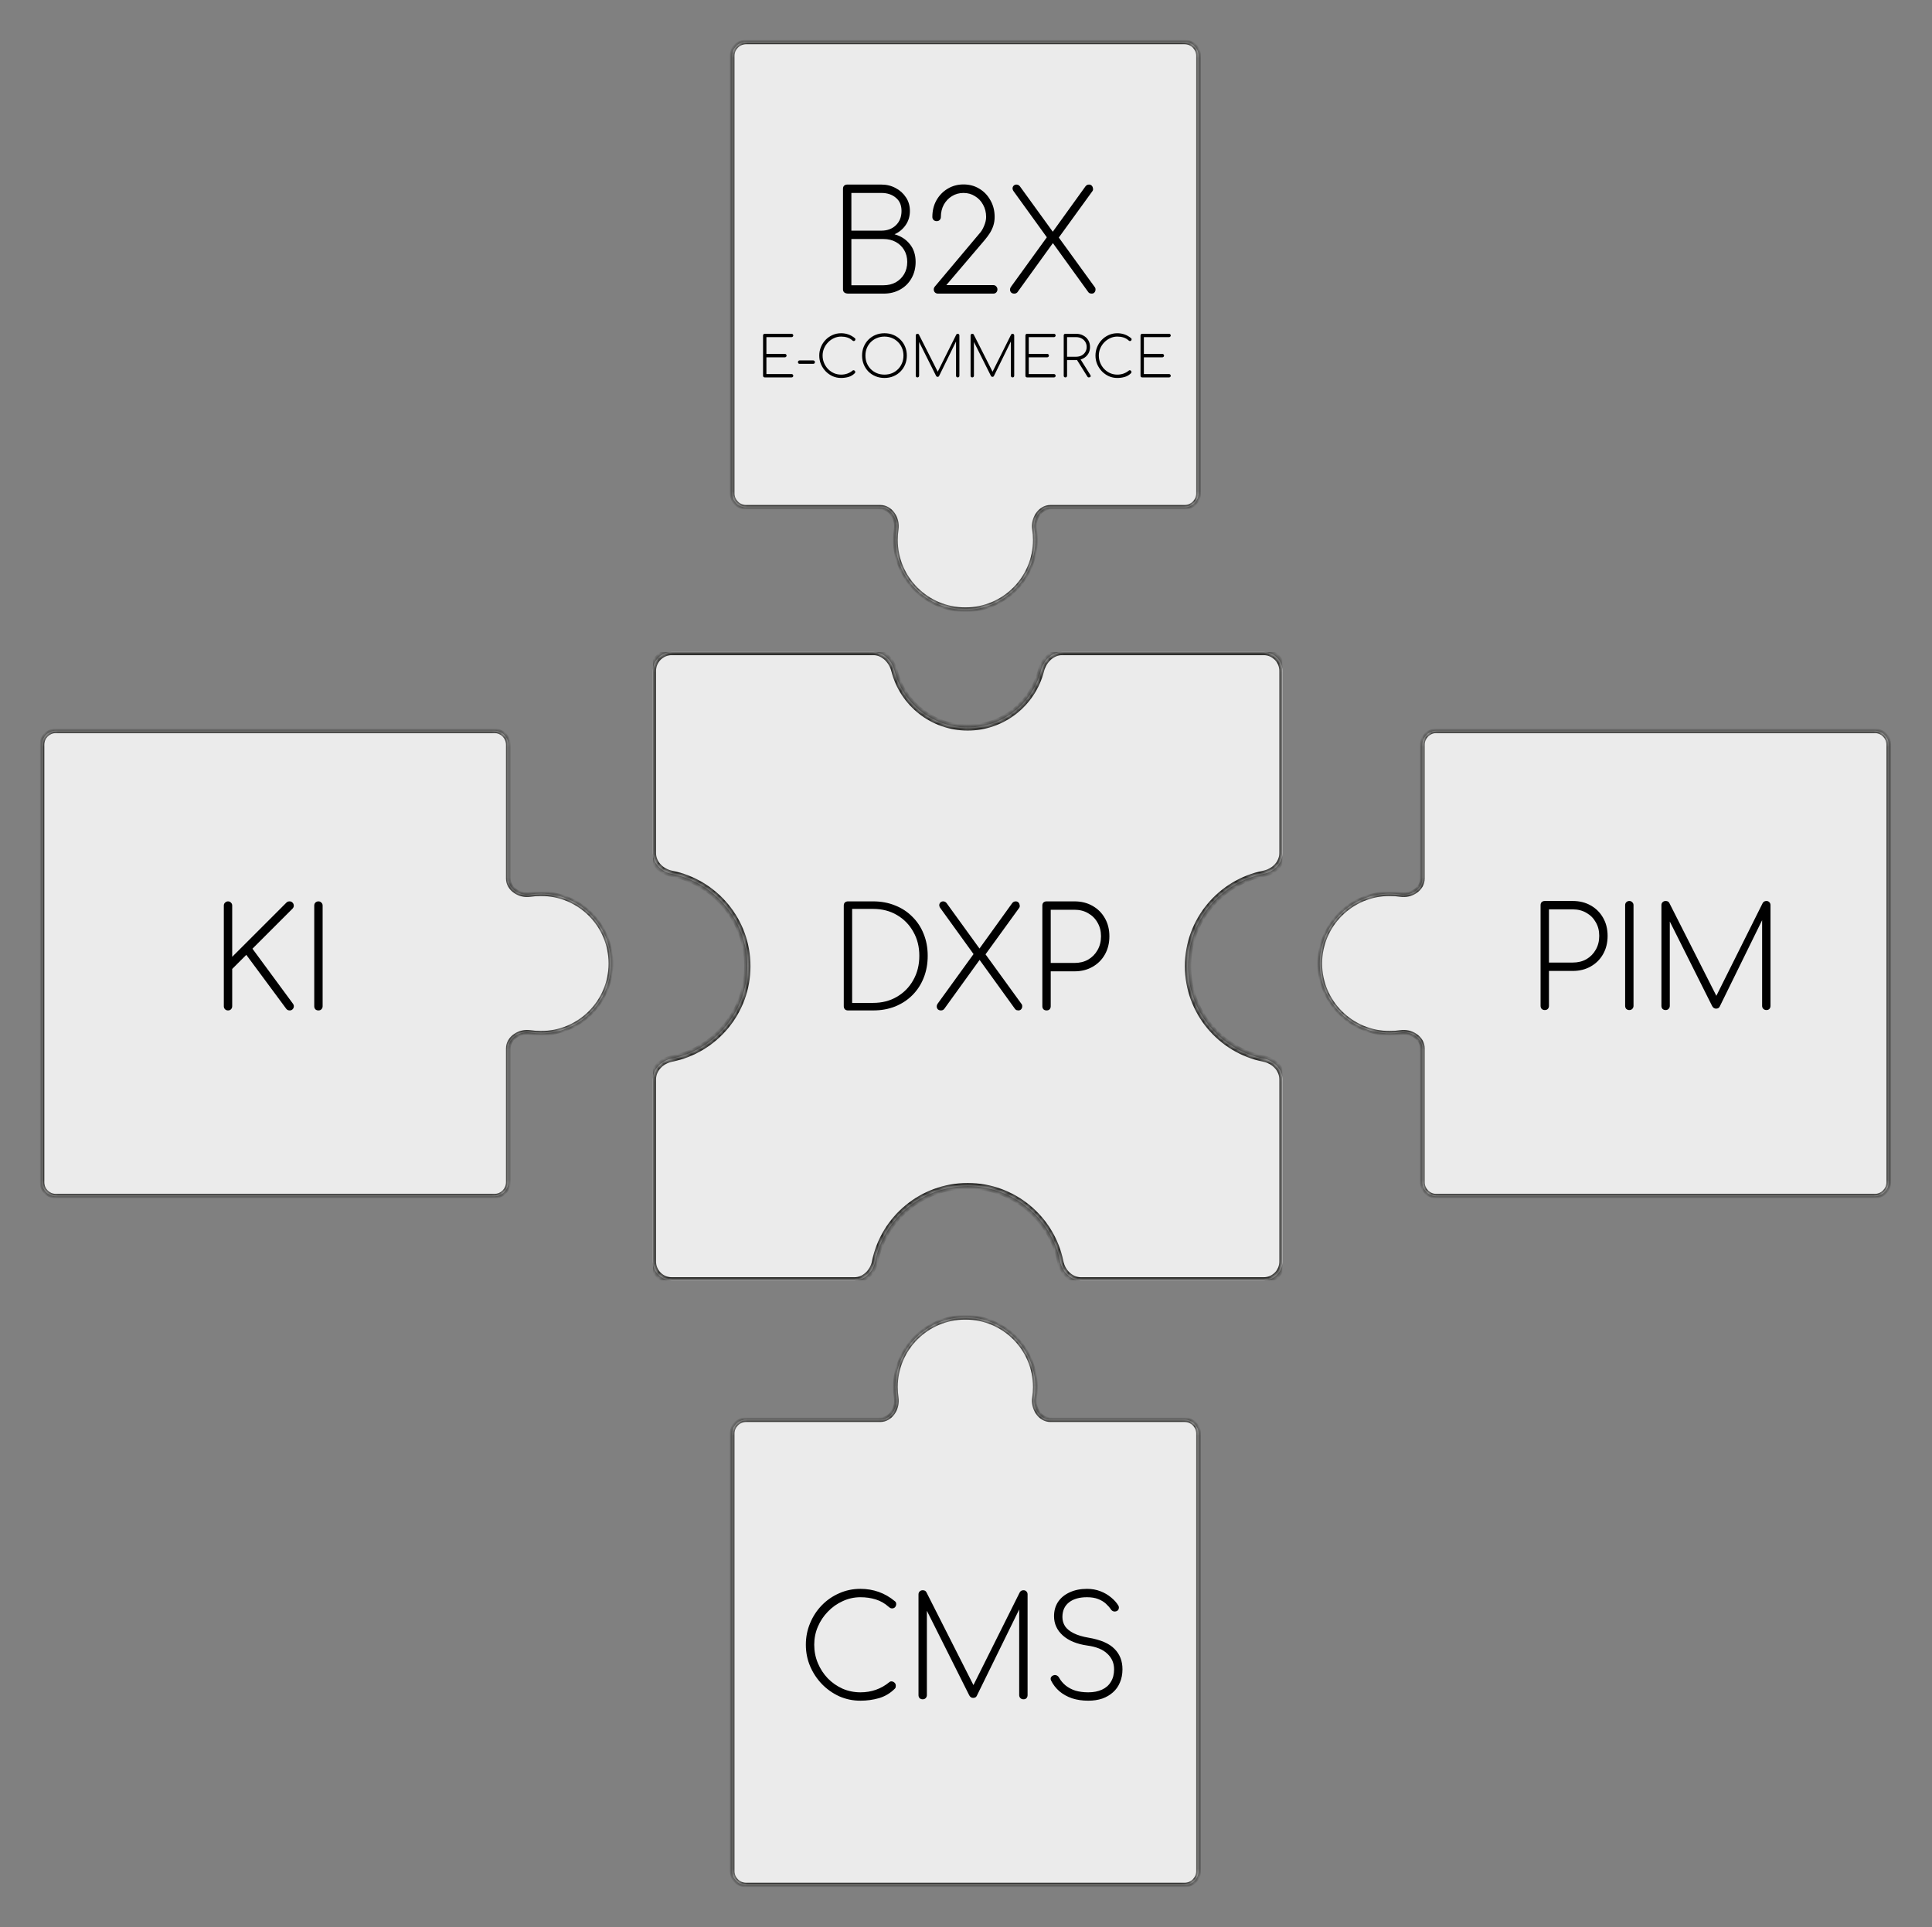 <svg width="415" height="414" viewBox="0 0 415 414" fill="none" xmlns="http://www.w3.org/2000/svg">
<rect x="0" y="0" width="415" height="414" fill="#808080" stroke="none"/>
<mask id="path-2-inside-1_2202_1155" fill="white">
<path fill-rule="evenodd" clip-rule="evenodd" d="M300.831 221.824C303.064 221.48 305.533 222.986 305.533 225.245V254C305.533 255.657 306.876 257 308.533 257H402.708C404.365 257 405.708 255.657 405.708 254V160C405.708 158.343 404.365 157 402.708 157H308.533C306.876 157 305.533 158.343 305.533 160V188.755C305.533 191.014 303.064 192.52 300.831 192.176C300.078 192.06 299.307 192 298.521 192C290.222 192 283.495 198.716 283.495 207C283.495 215.284 290.222 222 298.521 222C299.307 222 300.078 221.94 300.831 221.824Z"/>
</mask>
<path fill-rule="evenodd" clip-rule="evenodd" d="M300.831 221.824C303.064 221.48 305.533 222.986 305.533 225.245V254C305.533 255.657 306.876 257 308.533 257H402.708C404.365 257 405.708 255.657 405.708 254V160C405.708 158.343 404.365 157 402.708 157H308.533C306.876 157 305.533 158.343 305.533 160V188.755C305.533 191.014 303.064 192.52 300.831 192.176C300.078 192.06 299.307 192 298.521 192C290.222 192 283.495 198.716 283.495 207C283.495 215.284 290.222 222 298.521 222C299.307 222 300.078 221.94 300.831 221.824Z" fill="#EBEBEB"/>
<path d="M283.495 207L283.995 207V207L283.495 207ZM300.831 221.824L300.755 221.33L300.831 221.824ZM306.033 254V225.245H305.033V254H306.033ZM402.708 256.5H308.533V257.5H402.708V256.5ZM405.208 160V254H406.208V160H405.208ZM308.533 157.5H402.708V156.5H308.533V157.5ZM306.033 188.755V160H305.033V188.755H306.033ZM298.521 192.5C299.281 192.5 300.027 192.558 300.755 192.67L300.907 191.682C300.129 191.562 299.332 191.5 298.521 191.5V192.5ZM283.995 207C283.995 198.993 290.498 192.5 298.521 192.5V191.5C289.947 191.5 282.995 198.439 282.995 207L283.995 207ZM298.521 221.5C290.498 221.5 283.995 215.007 283.995 207H282.995C282.995 215.561 289.947 222.5 298.521 222.5V221.5ZM300.755 221.33C300.027 221.442 299.281 221.5 298.521 221.5V222.5C299.332 222.5 300.129 222.438 300.907 222.318L300.755 221.33ZM305.033 188.755C305.033 189.686 304.527 190.486 303.736 191.03C302.941 191.576 301.894 191.834 300.907 191.682L300.755 192.67C302.002 192.862 303.305 192.539 304.303 191.854C305.305 191.165 306.033 190.083 306.033 188.755H305.033ZM308.533 156.5C306.6 156.5 305.033 158.067 305.033 160H306.033C306.033 158.619 307.153 157.5 308.533 157.5V156.5ZM406.208 160C406.208 158.067 404.641 156.5 402.708 156.5V157.5C404.089 157.5 405.208 158.619 405.208 160H406.208ZM402.708 257.5C404.641 257.5 406.208 255.933 406.208 254H405.208C405.208 255.381 404.089 256.5 402.708 256.5V257.5ZM306.033 225.245C306.033 223.917 305.305 222.835 304.303 222.146C303.305 221.461 302.002 221.138 300.755 221.33L300.907 222.318C301.894 222.166 302.941 222.424 303.736 222.97C304.527 223.514 305.033 224.314 305.033 225.245H306.033ZM305.033 254C305.033 255.933 306.6 257.5 308.533 257.5V256.5C307.153 256.5 306.033 255.381 306.033 254H305.033Z" fill="#1D1D1B" mask="url(#path-2-inside-1_2202_1155)"/>
<path d="M331.821 217C331.561 217 331.341 216.92 331.161 216.76C331.001 216.58 330.921 216.36 330.921 216.1V194.47C330.921 194.19 331.001 193.97 331.161 193.81C331.341 193.65 331.561 193.57 331.821 193.57H337.821C339.281 193.57 340.571 193.89 341.691 194.53C342.831 195.17 343.721 196.06 344.361 197.2C345.001 198.32 345.321 199.61 345.321 201.07C345.321 202.53 345.001 203.83 344.361 204.97C343.721 206.11 342.831 207 341.691 207.64C340.571 208.28 339.281 208.6 337.821 208.6H332.721V216.1C332.721 216.36 332.641 216.58 332.481 216.76C332.321 216.92 332.101 217 331.821 217ZM332.721 206.8H337.821C338.941 206.8 339.921 206.56 340.761 206.08C341.621 205.58 342.291 204.9 342.771 204.04C343.271 203.18 343.521 202.19 343.521 201.07C343.521 199.95 343.271 198.97 342.771 198.13C342.291 197.27 341.621 196.6 340.761 196.12C339.921 195.62 338.941 195.37 337.821 195.37H332.721V206.8ZM349.985 217C349.725 217 349.505 216.92 349.325 216.76C349.165 216.58 349.085 216.36 349.085 216.1V194.47C349.085 194.21 349.165 194 349.325 193.84C349.505 193.66 349.725 193.57 349.985 193.57C350.245 193.57 350.455 193.66 350.615 193.84C350.795 194 350.885 194.21 350.885 194.47V216.1C350.885 216.36 350.795 216.58 350.615 216.76C350.455 216.92 350.245 217 349.985 217ZM357.778 217C357.518 217 357.298 216.92 357.118 216.76C356.958 216.58 356.878 216.36 356.878 216.1V194.47C356.878 194.21 356.958 194 357.118 193.84C357.298 193.66 357.518 193.57 357.778 193.57C358.178 193.57 358.448 193.72 358.588 194.02L369.208 214.99H368.158L378.628 194.02C378.808 193.72 379.078 193.57 379.438 193.57C379.698 193.57 379.908 193.66 380.068 193.84C380.228 194 380.308 194.21 380.308 194.47V216.1C380.308 216.36 380.228 216.58 380.068 216.76C379.908 216.92 379.698 217 379.438 217C379.178 217 378.958 216.92 378.778 216.76C378.598 216.58 378.508 216.36 378.508 216.1V196.63L378.958 196.78L369.388 216.28C369.248 216.56 368.988 216.7 368.608 216.7C368.248 216.7 367.968 216.51 367.768 216.13L358.078 196.78L358.678 196.63V216.1C358.678 216.36 358.588 216.58 358.408 216.76C358.248 216.92 358.038 217 357.778 217Z" fill="black"/>
<mask id="path-6-inside-2_2202_1155" fill="white">
<path fill-rule="evenodd" clip-rule="evenodd" d="M189.086 305C191.346 305 192.853 302.526 192.51 300.291C192.395 299.544 192.336 298.779 192.336 298C192.336 289.716 199.063 283 207.362 283C215.661 283 222.388 289.716 222.388 298C222.388 298.779 222.329 299.544 222.214 300.291C221.871 302.526 223.377 305 225.638 305H254.449C256.106 305 257.449 306.343 257.449 308V402C257.449 403.657 256.106 405 254.449 405H160.274C158.618 405 157.274 403.657 157.274 402V308C157.274 306.343 158.618 305 160.274 305H189.086Z"/>
</mask>
<path fill-rule="evenodd" clip-rule="evenodd" d="M189.086 305C191.346 305 192.853 302.526 192.51 300.291C192.395 299.544 192.336 298.779 192.336 298C192.336 289.716 199.063 283 207.362 283C215.661 283 222.388 289.716 222.388 298C222.388 298.779 222.329 299.544 222.214 300.291C221.871 302.526 223.377 305 225.638 305H254.449C256.106 305 257.449 306.343 257.449 308V402C257.449 403.657 256.106 405 254.449 405H160.274C158.618 405 157.274 403.657 157.274 402V308C157.274 306.343 158.618 305 160.274 305H189.086Z" fill="#EBEBEB"/>
<path d="M222.214 300.291L221.72 300.215L222.214 300.291ZM193.004 300.215C192.893 299.493 192.836 298.754 192.836 298H191.836C191.836 298.805 191.897 299.595 192.016 300.367L193.004 300.215ZM192.836 298C192.836 289.993 199.338 283.5 207.362 283.5V282.5C198.788 282.5 191.836 289.439 191.836 298H192.836ZM207.362 283.5C215.385 283.5 221.888 289.993 221.888 298H222.888C222.888 289.439 215.936 282.5 207.362 282.5V283.5ZM221.888 298C221.888 298.754 221.831 299.493 221.72 300.215L222.708 300.367C222.827 299.595 222.888 298.805 222.888 298H221.888ZM225.638 305.5H254.449V304.5H225.638V305.5ZM256.949 308V402H257.949V308H256.949ZM254.449 404.5H160.274V405.5H254.449V404.5ZM157.774 402V308H156.774V402H157.774ZM160.274 305.5H189.086V304.5H160.274V305.5ZM157.774 308C157.774 306.619 158.894 305.5 160.274 305.5V304.5C158.341 304.5 156.774 306.067 156.774 308H157.774ZM160.274 404.5C158.894 404.5 157.774 403.381 157.774 402H156.774C156.774 403.933 158.341 405.5 160.274 405.5V404.5ZM256.949 402C256.949 403.381 255.83 404.5 254.449 404.5V405.5C256.382 405.5 257.949 403.933 257.949 402H256.949ZM221.72 300.215C221.528 301.463 221.851 302.768 222.537 303.767C223.226 304.77 224.309 305.5 225.638 305.5V304.5C224.706 304.5 223.906 303.993 223.362 303.201C222.815 302.404 222.556 301.355 222.708 300.367L221.72 300.215ZM254.449 305.5C255.83 305.5 256.949 306.619 256.949 308H257.949C257.949 306.067 256.382 304.5 254.449 304.5V305.5ZM192.016 300.367C192.167 301.355 191.909 302.404 191.362 303.201C190.818 303.993 190.017 304.5 189.086 304.5V305.5C190.414 305.5 191.498 304.77 192.186 303.767C192.872 302.768 193.196 301.463 193.004 300.215L192.016 300.367Z" fill="#1D1D1B" mask="url(#path-6-inside-2_2202_1155)"/>
<path d="M184.829 365.384C183.229 365.384 181.719 365.074 180.299 364.454C178.899 363.814 177.659 362.944 176.579 361.844C175.499 360.724 174.649 359.444 174.029 358.004C173.409 356.544 173.099 354.994 173.099 353.354C173.099 351.734 173.399 350.204 173.999 348.764C174.599 347.304 175.429 346.024 176.489 344.924C177.569 343.804 178.819 342.934 180.239 342.314C181.659 341.674 183.189 341.354 184.829 341.354C186.209 341.354 187.519 341.574 188.759 342.014C189.999 342.454 191.159 343.124 192.239 344.024C192.419 344.164 192.509 344.364 192.509 344.624C192.509 344.864 192.429 345.084 192.269 345.284C192.109 345.464 191.889 345.554 191.609 345.554C191.529 345.554 191.449 345.544 191.369 345.524C191.289 345.484 191.209 345.444 191.129 345.404C191.049 345.344 190.959 345.274 190.859 345.194C190.059 344.474 189.149 343.954 188.129 343.634C187.109 343.314 186.009 343.154 184.829 343.154C183.489 343.154 182.219 343.434 181.019 343.994C179.819 344.534 178.759 345.284 177.839 346.244C176.919 347.184 176.199 348.264 175.679 349.484C175.159 350.704 174.899 351.994 174.899 353.354C174.899 354.754 175.159 356.074 175.679 357.314C176.199 358.554 176.909 359.644 177.809 360.584C178.729 361.524 179.789 362.264 180.989 362.804C182.189 363.324 183.469 363.584 184.829 363.584C186.009 363.584 187.109 363.404 188.129 363.044C189.169 362.684 190.139 362.134 191.039 361.394C191.199 361.254 191.389 361.204 191.609 361.244C191.829 361.284 192.019 361.384 192.179 361.544C192.339 361.704 192.419 361.914 192.419 362.174C192.419 362.294 192.409 362.404 192.389 362.504C192.369 362.604 192.309 362.704 192.209 362.804C191.229 363.784 190.089 364.464 188.789 364.844C187.509 365.204 186.189 365.384 184.829 365.384ZM198.197 365.084C197.937 365.084 197.717 365.004 197.537 364.844C197.377 364.664 197.297 364.444 197.297 364.184V342.554C197.297 342.294 197.377 342.084 197.537 341.924C197.717 341.744 197.937 341.654 198.197 341.654C198.597 341.654 198.867 341.804 199.007 342.104L209.627 363.074H208.577L219.047 342.104C219.227 341.804 219.497 341.654 219.857 341.654C220.117 341.654 220.327 341.744 220.487 341.924C220.647 342.084 220.727 342.294 220.727 342.554V364.184C220.727 364.444 220.647 364.664 220.487 364.844C220.327 365.004 220.117 365.084 219.857 365.084C219.597 365.084 219.377 365.004 219.197 364.844C219.017 364.664 218.927 364.444 218.927 364.184V344.714L219.377 344.864L209.807 364.364C209.667 364.644 209.407 364.784 209.027 364.784C208.667 364.784 208.387 364.594 208.187 364.214L198.497 344.864L199.097 344.714V364.184C199.097 364.444 199.007 364.664 198.827 364.844C198.667 365.004 198.457 365.084 198.197 365.084ZM233.76 365.384C232.5 365.384 231.34 365.214 230.28 364.874C229.24 364.514 228.34 364.014 227.58 363.374C226.82 362.714 226.22 361.944 225.78 361.064C225.66 360.824 225.65 360.594 225.75 360.374C225.87 360.154 226.06 360.004 226.32 359.924C226.54 359.844 226.76 359.854 226.98 359.954C227.2 360.054 227.37 360.214 227.49 360.434C227.85 361.074 228.32 361.634 228.9 362.114C229.5 362.594 230.2 362.964 231 363.224C231.82 363.464 232.74 363.584 233.76 363.584C234.9 363.584 235.88 363.394 236.7 363.014C237.54 362.634 238.18 362.074 238.62 361.334C239.08 360.594 239.31 359.694 239.31 358.634C239.31 357.314 238.83 356.204 237.87 355.304C236.93 354.384 235.49 353.794 233.55 353.534C231.31 353.214 229.56 352.494 228.3 351.374C227.04 350.234 226.41 348.854 226.41 347.234C226.41 346.054 226.7 345.024 227.28 344.144C227.88 343.264 228.71 342.584 229.77 342.104C230.85 341.604 232.09 341.354 233.49 341.354C234.53 341.354 235.49 341.524 236.37 341.864C237.25 342.204 238.02 342.654 238.68 343.214C239.34 343.754 239.85 344.324 240.21 344.924C240.35 345.144 240.38 345.384 240.3 345.644C240.24 345.884 240.08 346.054 239.82 346.154C239.6 346.234 239.38 346.244 239.16 346.184C238.94 346.104 238.76 345.964 238.62 345.764C238.34 345.344 237.98 344.934 237.54 344.534C237.1 344.134 236.55 343.804 235.89 343.544C235.23 343.284 234.43 343.154 233.49 343.154C231.85 343.154 230.56 343.524 229.62 344.264C228.68 345.004 228.21 346.054 228.21 347.414C228.21 348.134 228.4 348.794 228.78 349.394C229.18 349.974 229.8 350.474 230.64 350.894C231.48 351.314 232.55 351.634 233.85 351.854C236.43 352.294 238.28 353.094 239.4 354.254C240.54 355.394 241.11 356.854 241.11 358.634C241.11 359.674 240.93 360.614 240.57 361.454C240.23 362.294 239.73 363.004 239.07 363.584C238.43 364.164 237.66 364.614 236.76 364.934C235.86 365.234 234.86 365.384 233.76 365.384Z" fill="black"/>
<mask id="path-10-inside-3_2202_1155" fill="white">
<path fill-rule="evenodd" clip-rule="evenodd" d="M160.274 9C158.618 9 157.274 10.343 157.274 12V106C157.274 107.657 158.618 109 160.274 109H189.086C191.346 109 192.853 111.474 192.51 113.709C192.395 114.456 192.336 115.221 192.336 116C192.336 124.284 199.063 131 207.362 131C215.661 131 222.388 124.284 222.388 116C222.388 115.221 222.329 114.456 222.214 113.709C221.871 111.474 223.377 109 225.638 109H254.449C256.106 109 257.449 107.657 257.449 106V12C257.449 10.343 256.106 9 254.449 9H160.274Z"/>
</mask>
<path fill-rule="evenodd" clip-rule="evenodd" d="M160.274 9C158.618 9 157.274 10.343 157.274 12V106C157.274 107.657 158.618 109 160.274 109H189.086C191.346 109 192.853 111.474 192.51 113.709C192.395 114.456 192.336 115.221 192.336 116C192.336 124.284 199.063 131 207.362 131C215.661 131 222.388 124.284 222.388 116C222.388 115.221 222.329 114.456 222.214 113.709C221.871 111.474 223.377 109 225.638 109H254.449C256.106 109 257.449 107.657 257.449 106V12C257.449 10.343 256.106 9 254.449 9H160.274Z" fill="#EBEBEB"/>
<path d="M222.214 113.709L221.72 113.785L222.214 113.709ZM157.774 106V12H156.774V106H157.774ZM189.086 108.5H160.274V109.5H189.086V108.5ZM192.836 116C192.836 115.246 192.893 114.507 193.004 113.785L192.016 113.633C191.897 114.405 191.836 115.195 191.836 116H192.836ZM207.362 130.5C199.338 130.5 192.836 124.007 192.836 116H191.836C191.836 124.561 198.788 131.5 207.362 131.5V130.5ZM221.888 116C221.888 124.007 215.385 130.5 207.362 130.5V131.5C215.936 131.5 222.888 124.561 222.888 116H221.888ZM221.72 113.785C221.831 114.507 221.888 115.246 221.888 116H222.888C222.888 115.195 222.827 114.405 222.708 113.633L221.72 113.785ZM254.449 108.5H225.638V109.5H254.449V108.5ZM256.949 12V106H257.949V12H256.949ZM160.274 9.5H254.449V8.5H160.274V9.5ZM257.949 12C257.949 10.067 256.382 8.5 254.449 8.5V9.5C255.83 9.5 256.949 10.619 256.949 12H257.949ZM254.449 109.5C256.382 109.5 257.949 107.933 257.949 106H256.949C256.949 107.381 255.83 108.5 254.449 108.5V109.5ZM189.086 109.5C190.017 109.5 190.818 110.007 191.362 110.799C191.909 111.596 192.167 112.645 192.016 113.633L193.004 113.785C193.196 112.537 192.872 111.232 192.186 110.233C191.498 109.23 190.415 108.5 189.086 108.5V109.5ZM222.708 113.633C222.556 112.645 222.815 111.596 223.362 110.799C223.906 110.007 224.706 109.5 225.638 109.5V108.5C224.309 108.5 223.226 109.23 222.537 110.233C221.851 111.232 221.528 112.537 221.72 113.785L222.708 113.633ZM157.774 12C157.774 10.619 158.894 9.5 160.274 9.5V8.5C158.341 8.5 156.774 10.067 156.774 12H157.774ZM156.774 106C156.774 107.933 158.341 109.5 160.274 109.5V108.5C158.894 108.5 157.774 107.381 157.774 106H156.774Z" fill="#1D1D1B" mask="url(#path-10-inside-3_2202_1155)"/>
<path d="M182.249 63.084C181.909 63.084 181.629 63.014 181.409 62.874C181.189 62.714 181.079 62.484 181.079 62.184V40.554C181.079 40.274 181.159 40.054 181.319 39.894C181.499 39.734 181.719 39.654 181.979 39.654H189.329C190.449 39.654 191.469 39.904 192.389 40.404C193.309 40.884 194.049 41.554 194.609 42.414C195.169 43.254 195.449 44.224 195.449 45.324C195.449 46.484 195.139 47.504 194.519 48.384C193.919 49.244 193.129 49.894 192.149 50.334C193.509 50.714 194.599 51.414 195.419 52.434C196.259 53.454 196.679 54.734 196.679 56.274C196.679 57.594 196.379 58.774 195.779 59.814C195.199 60.834 194.389 61.634 193.349 62.214C192.309 62.794 191.119 63.084 189.779 63.084H182.249ZM182.879 61.284H189.779C190.779 61.284 191.659 61.074 192.419 60.654C193.179 60.214 193.779 59.624 194.219 58.884C194.659 58.124 194.879 57.254 194.879 56.274C194.879 55.314 194.659 54.464 194.219 53.724C193.779 52.984 193.179 52.404 192.419 51.984C191.659 51.564 190.779 51.354 189.779 51.354H182.879V61.284ZM182.879 49.554H189.329C190.589 49.554 191.619 49.174 192.419 48.414C193.239 47.634 193.649 46.604 193.649 45.324C193.649 44.084 193.239 43.134 192.419 42.474C191.619 41.794 190.589 41.454 189.329 41.454H182.879V49.554ZM201.503 63.084C201.243 63.084 201.023 63.004 200.843 62.844C200.663 62.664 200.573 62.444 200.573 62.184C200.573 61.944 200.663 61.724 200.843 61.524L210.323 50.244C210.743 49.804 211.093 49.244 211.373 48.564C211.673 47.864 211.823 47.214 211.823 46.614C211.823 45.634 211.603 44.754 211.163 43.974C210.743 43.194 210.163 42.584 209.423 42.144C208.703 41.684 207.883 41.454 206.963 41.454C206.043 41.454 205.213 41.684 204.473 42.144C203.753 42.584 203.173 43.194 202.733 43.974C202.313 44.754 202.103 45.634 202.103 46.614C202.103 46.874 202.013 47.094 201.833 47.274C201.673 47.434 201.463 47.514 201.203 47.514C200.943 47.514 200.723 47.434 200.543 47.274C200.363 47.094 200.273 46.874 200.273 46.614C200.273 45.274 200.563 44.084 201.143 43.044C201.743 41.984 202.543 41.154 203.543 40.554C204.563 39.934 205.703 39.624 206.963 39.624C208.243 39.624 209.383 39.934 210.383 40.554C211.383 41.154 212.173 41.984 212.753 43.044C213.353 44.084 213.653 45.274 213.653 46.614C213.653 47.254 213.563 47.864 213.383 48.444C213.203 49.004 212.953 49.544 212.633 50.064C212.313 50.564 211.943 51.064 211.523 51.564L203.273 61.254H213.353C213.613 61.254 213.823 61.344 213.983 61.524C214.163 61.704 214.253 61.924 214.253 62.184C214.253 62.444 214.163 62.664 213.983 62.844C213.823 63.004 213.613 63.084 213.353 63.084H201.503ZM217.858 63.084C217.618 63.084 217.408 63.014 217.228 62.874C217.068 62.714 216.978 62.524 216.958 62.304C216.938 62.084 217.008 61.854 217.168 61.614L225.178 50.544L226.048 49.914L233.158 40.044C233.358 39.784 233.608 39.654 233.908 39.654C234.188 39.654 234.398 39.744 234.538 39.924C234.678 40.084 234.758 40.274 234.778 40.494C234.818 40.714 234.778 40.904 234.658 41.064L227.248 51.294L226.408 51.894L218.548 62.784C218.368 62.984 218.138 63.084 217.858 63.084ZM234.478 63.084C234.378 63.084 234.258 63.064 234.118 63.024C233.978 62.964 233.868 62.884 233.788 62.784L225.988 51.984L225.178 51.414L217.708 41.064C217.568 40.864 217.498 40.654 217.498 40.434C217.518 40.214 217.598 40.034 217.738 39.894C217.898 39.734 218.098 39.654 218.338 39.654C218.638 39.654 218.888 39.784 219.088 40.044L226.408 50.154L227.038 50.484L235.108 61.614C235.268 61.794 235.338 62.004 235.318 62.244C235.318 62.464 235.238 62.664 235.078 62.844C234.938 63.004 234.738 63.084 234.478 63.084ZM164.267 81.084C164.163 81.084 164.075 81.052 164.003 80.988C163.939 80.916 163.907 80.828 163.907 80.724V72.072C163.907 71.968 163.939 71.884 164.003 71.82C164.075 71.748 164.163 71.712 164.267 71.712H170.039C170.135 71.712 170.219 71.748 170.291 71.82C170.363 71.884 170.399 71.968 170.399 72.072C170.399 72.168 170.363 72.252 170.291 72.324C170.219 72.396 170.135 72.432 170.039 72.432H164.627V76.032H168.599C168.703 76.032 168.787 76.068 168.851 76.14C168.923 76.204 168.959 76.288 168.959 76.392C168.959 76.496 168.923 76.584 168.851 76.656C168.787 76.728 168.703 76.764 168.599 76.764H164.627V80.364H170.039C170.135 80.364 170.219 80.4 170.291 80.472C170.363 80.544 170.399 80.628 170.399 80.724C170.399 80.828 170.363 80.916 170.291 80.988C170.219 81.052 170.135 81.084 170.039 81.084H164.267ZM171.762 78.168C171.658 78.168 171.57 78.136 171.498 78.072C171.434 78 171.402 77.912 171.402 77.808C171.402 77.696 171.434 77.608 171.498 77.544C171.57 77.472 171.658 77.436 171.762 77.436H174.678C174.782 77.436 174.87 77.472 174.942 77.544C175.014 77.608 175.05 77.696 175.05 77.808C175.05 77.912 175.014 78 174.942 78.072C174.87 78.136 174.782 78.168 174.678 78.168H171.762ZM180.67 81.204C180.03 81.204 179.426 81.08 178.858 80.832C178.298 80.576 177.802 80.228 177.37 79.788C176.938 79.34 176.598 78.828 176.35 78.252C176.102 77.668 175.978 77.048 175.978 76.392C175.978 75.744 176.098 75.132 176.338 74.556C176.578 73.972 176.91 73.46 177.334 73.02C177.766 72.572 178.266 72.224 178.834 71.976C179.402 71.72 180.014 71.592 180.67 71.592C181.222 71.592 181.746 71.68 182.242 71.856C182.738 72.032 183.202 72.3 183.634 72.66C183.706 72.716 183.742 72.796 183.742 72.9C183.742 72.996 183.71 73.084 183.646 73.164C183.582 73.236 183.494 73.272 183.382 73.272C183.35 73.272 183.318 73.268 183.286 73.26C183.254 73.244 183.222 73.228 183.19 73.212C183.158 73.188 183.122 73.16 183.082 73.128C182.762 72.84 182.398 72.632 181.99 72.504C181.582 72.376 181.142 72.312 180.67 72.312C180.134 72.312 179.626 72.424 179.146 72.648C178.666 72.864 178.242 73.164 177.874 73.548C177.506 73.924 177.218 74.356 177.01 74.844C176.802 75.332 176.698 75.848 176.698 76.392C176.698 76.952 176.802 77.48 177.01 77.976C177.218 78.472 177.502 78.908 177.862 79.284C178.23 79.66 178.654 79.956 179.134 80.172C179.614 80.38 180.126 80.484 180.67 80.484C181.142 80.484 181.582 80.412 181.99 80.268C182.406 80.124 182.794 79.904 183.154 79.608C183.218 79.552 183.294 79.532 183.382 79.548C183.47 79.564 183.546 79.604 183.61 79.668C183.674 79.732 183.706 79.816 183.706 79.92C183.706 79.968 183.702 80.012 183.694 80.052C183.686 80.092 183.662 80.132 183.622 80.172C183.23 80.564 182.774 80.836 182.254 80.988C181.742 81.132 181.214 81.204 180.67 81.204ZM189.989 81.204C189.301 81.204 188.665 81.084 188.081 80.844C187.497 80.604 186.985 80.268 186.545 79.836C186.113 79.396 185.777 78.884 185.537 78.3C185.297 77.716 185.177 77.08 185.177 76.392C185.177 75.704 185.297 75.072 185.537 74.496C185.777 73.912 186.113 73.404 186.545 72.972C186.985 72.532 187.497 72.192 188.081 71.952C188.665 71.712 189.301 71.592 189.989 71.592C190.677 71.592 191.309 71.712 191.885 71.952C192.469 72.192 192.977 72.532 193.409 72.972C193.849 73.404 194.189 73.912 194.429 74.496C194.669 75.072 194.789 75.704 194.789 76.392C194.789 77.08 194.669 77.716 194.429 78.3C194.189 78.884 193.849 79.396 193.409 79.836C192.977 80.268 192.469 80.604 191.885 80.844C191.309 81.084 190.677 81.204 189.989 81.204ZM189.989 80.484C190.565 80.484 191.101 80.384 191.597 80.184C192.093 79.976 192.525 79.688 192.893 79.32C193.269 78.944 193.557 78.508 193.757 78.012C193.965 77.516 194.069 76.976 194.069 76.392C194.069 75.816 193.965 75.28 193.757 74.784C193.557 74.288 193.269 73.856 192.893 73.488C192.525 73.112 192.093 72.824 191.597 72.624C191.101 72.416 190.565 72.312 189.989 72.312C189.405 72.312 188.865 72.416 188.369 72.624C187.873 72.824 187.437 73.112 187.061 73.488C186.693 73.856 186.405 74.288 186.197 74.784C185.997 75.28 185.897 75.816 185.897 76.392C185.897 76.976 185.997 77.516 186.197 78.012C186.405 78.508 186.693 78.944 187.061 79.32C187.437 79.688 187.873 79.976 188.369 80.184C188.865 80.384 189.405 80.484 189.989 80.484ZM197.068 81.084C196.964 81.084 196.876 81.052 196.804 80.988C196.74 80.916 196.708 80.828 196.708 80.724V72.072C196.708 71.968 196.74 71.884 196.804 71.82C196.876 71.748 196.964 71.712 197.068 71.712C197.228 71.712 197.336 71.772 197.392 71.892L201.64 80.28H201.22L205.408 71.892C205.48 71.772 205.588 71.712 205.732 71.712C205.836 71.712 205.92 71.748 205.984 71.82C206.048 71.884 206.08 71.968 206.08 72.072V80.724C206.08 80.828 206.048 80.916 205.984 80.988C205.92 81.052 205.836 81.084 205.732 81.084C205.628 81.084 205.54 81.052 205.468 80.988C205.396 80.916 205.36 80.828 205.36 80.724V72.936L205.54 72.996L201.712 80.796C201.656 80.908 201.552 80.964 201.4 80.964C201.256 80.964 201.144 80.888 201.064 80.736L197.188 72.996L197.428 72.936V80.724C197.428 80.828 197.392 80.916 197.32 80.988C197.256 81.052 197.172 81.084 197.068 81.084ZM208.845 81.084C208.741 81.084 208.653 81.052 208.581 80.988C208.517 80.916 208.485 80.828 208.485 80.724V72.072C208.485 71.968 208.517 71.884 208.581 71.82C208.653 71.748 208.741 71.712 208.845 71.712C209.005 71.712 209.113 71.772 209.169 71.892L213.417 80.28H212.997L217.185 71.892C217.257 71.772 217.365 71.712 217.509 71.712C217.613 71.712 217.697 71.748 217.761 71.82C217.825 71.884 217.857 71.968 217.857 72.072V80.724C217.857 80.828 217.825 80.916 217.761 80.988C217.697 81.052 217.613 81.084 217.509 81.084C217.405 81.084 217.317 81.052 217.245 80.988C217.173 80.916 217.137 80.828 217.137 80.724V72.936L217.317 72.996L213.489 80.796C213.433 80.908 213.329 80.964 213.177 80.964C213.033 80.964 212.921 80.888 212.841 80.736L208.965 72.996L209.205 72.936V80.724C209.205 80.828 209.169 80.916 209.097 80.988C209.033 81.052 208.949 81.084 208.845 81.084ZM220.623 81.084C220.519 81.084 220.431 81.052 220.359 80.988C220.295 80.916 220.263 80.828 220.263 80.724V72.072C220.263 71.968 220.295 71.884 220.359 71.82C220.431 71.748 220.519 71.712 220.623 71.712H226.395C226.491 71.712 226.575 71.748 226.647 71.82C226.719 71.884 226.755 71.968 226.755 72.072C226.755 72.168 226.719 72.252 226.647 72.324C226.575 72.396 226.491 72.432 226.395 72.432H220.983V76.032H224.955C225.059 76.032 225.143 76.068 225.207 76.14C225.279 76.204 225.315 76.288 225.315 76.392C225.315 76.496 225.279 76.584 225.207 76.656C225.143 76.728 225.059 76.764 224.955 76.764H220.983V80.364H226.395C226.491 80.364 226.575 80.4 226.647 80.472C226.719 80.544 226.755 80.628 226.755 80.724C226.755 80.828 226.719 80.916 226.647 80.988C226.575 81.052 226.491 81.084 226.395 81.084H220.623ZM228.849 81.084C228.745 81.084 228.657 81.052 228.585 80.988C228.521 80.916 228.489 80.828 228.489 80.724V72.072C228.489 71.96 228.521 71.872 228.585 71.808C228.657 71.744 228.745 71.712 228.849 71.712H231.141C231.725 71.712 232.241 71.836 232.689 72.084C233.145 72.324 233.501 72.656 233.757 73.08C234.013 73.504 234.141 73.996 234.141 74.556C234.141 75.1 234.013 75.584 233.757 76.008C233.501 76.432 233.145 76.764 232.689 77.004C232.241 77.244 231.725 77.364 231.141 77.364H229.209V80.724C229.209 80.828 229.177 80.916 229.113 80.988C229.049 81.052 228.961 81.084 228.849 81.084ZM233.889 81.084C233.801 81.084 233.733 81.068 233.685 81.036C233.645 80.996 233.605 80.948 233.565 80.892L231.177 77.076L231.921 76.908L234.189 80.532C234.293 80.692 234.313 80.824 234.249 80.928C234.193 81.032 234.073 81.084 233.889 81.084ZM229.209 76.644H231.141C231.589 76.644 231.981 76.556 232.317 76.38C232.661 76.196 232.929 75.948 233.121 75.636C233.321 75.324 233.421 74.964 233.421 74.556C233.421 74.14 233.321 73.772 233.121 73.452C232.929 73.132 232.661 72.884 232.317 72.708C231.981 72.524 231.589 72.432 231.141 72.432H229.209V76.644ZM240.002 81.204C239.362 81.204 238.758 81.08 238.19 80.832C237.63 80.576 237.134 80.228 236.702 79.788C236.27 79.34 235.93 78.828 235.682 78.252C235.434 77.668 235.31 77.048 235.31 76.392C235.31 75.744 235.43 75.132 235.67 74.556C235.91 73.972 236.242 73.46 236.666 73.02C237.098 72.572 237.598 72.224 238.166 71.976C238.734 71.72 239.346 71.592 240.002 71.592C240.554 71.592 241.078 71.68 241.574 71.856C242.07 72.032 242.534 72.3 242.966 72.66C243.038 72.716 243.074 72.796 243.074 72.9C243.074 72.996 243.042 73.084 242.978 73.164C242.914 73.236 242.826 73.272 242.714 73.272C242.682 73.272 242.65 73.268 242.618 73.26C242.586 73.244 242.554 73.228 242.522 73.212C242.49 73.188 242.454 73.16 242.414 73.128C242.094 72.84 241.73 72.632 241.322 72.504C240.914 72.376 240.474 72.312 240.002 72.312C239.466 72.312 238.958 72.424 238.478 72.648C237.998 72.864 237.574 73.164 237.206 73.548C236.838 73.924 236.55 74.356 236.342 74.844C236.134 75.332 236.03 75.848 236.03 76.392C236.03 76.952 236.134 77.48 236.342 77.976C236.55 78.472 236.834 78.908 237.194 79.284C237.562 79.66 237.986 79.956 238.466 80.172C238.946 80.38 239.458 80.484 240.002 80.484C240.474 80.484 240.914 80.412 241.322 80.268C241.738 80.124 242.126 79.904 242.486 79.608C242.55 79.552 242.626 79.532 242.714 79.548C242.802 79.564 242.878 79.604 242.942 79.668C243.006 79.732 243.038 79.816 243.038 79.92C243.038 79.968 243.034 80.012 243.026 80.052C243.018 80.092 242.994 80.132 242.954 80.172C242.562 80.564 242.106 80.836 241.586 80.988C241.074 81.132 240.546 81.204 240.002 81.204ZM245.349 81.084C245.245 81.084 245.157 81.052 245.085 80.988C245.021 80.916 244.989 80.828 244.989 80.724V72.072C244.989 71.968 245.021 71.884 245.085 71.82C245.157 71.748 245.245 71.712 245.349 71.712H251.121C251.217 71.712 251.301 71.748 251.373 71.82C251.445 71.884 251.481 71.968 251.481 72.072C251.481 72.168 251.445 72.252 251.373 72.324C251.301 72.396 251.217 72.432 251.121 72.432H245.709V76.032H249.681C249.785 76.032 249.869 76.068 249.933 76.14C250.005 76.204 250.041 76.288 250.041 76.392C250.041 76.496 250.005 76.584 249.933 76.656C249.869 76.728 249.785 76.764 249.681 76.764H245.709V80.364H251.121C251.217 80.364 251.301 80.4 251.373 80.472C251.445 80.544 251.481 80.628 251.481 80.724C251.481 80.828 251.445 80.916 251.373 80.988C251.301 81.052 251.217 81.084 251.121 81.084H245.349Z" fill="black"/>
<mask id="path-14-inside-4_2202_1155" fill="white">
<path fill-rule="evenodd" clip-rule="evenodd" d="M12.016 157C10.359 157 9.016 158.343 9.016 160V254C9.016 255.657 10.359 257 12.016 257H106.191C107.847 257 109.191 255.657 109.191 254V225.245C109.191 222.986 111.66 221.48 113.893 221.824C114.646 221.94 115.417 222 116.203 222C124.502 222 131.229 215.284 131.229 207C131.229 198.716 124.502 192 116.203 192C115.417 192 114.646 192.06 113.893 192.176C111.66 192.52 109.191 191.014 109.191 188.755V160C109.191 158.343 107.847 157 106.191 157H12.016Z"/>
</mask>
<path fill-rule="evenodd" clip-rule="evenodd" d="M12.016 157C10.359 157 9.016 158.343 9.016 160V254C9.016 255.657 10.359 257 12.016 257H106.191C107.847 257 109.191 255.657 109.191 254V225.245C109.191 222.986 111.66 221.48 113.893 221.824C114.646 221.94 115.417 222 116.203 222C124.502 222 131.229 215.284 131.229 207C131.229 198.716 124.502 192 116.203 192C115.417 192 114.646 192.06 113.893 192.176C111.66 192.52 109.191 191.014 109.191 188.755V160C109.191 158.343 107.847 157 106.191 157H12.016Z" fill="#EBEBEB"/>
<path d="M113.893 221.824L113.969 221.33L113.893 221.824ZM9.516 254V160H8.516V254H9.516ZM106.191 256.5H12.016V257.5H106.191V256.5ZM108.691 225.245V254H109.691V225.245H108.691ZM116.203 221.5C115.443 221.5 114.697 221.442 113.969 221.33L113.817 222.318C114.595 222.438 115.392 222.5 116.203 222.5V221.5ZM130.729 207C130.729 215.007 124.226 221.5 116.203 221.5V222.5C124.777 222.5 131.729 215.561 131.729 207H130.729ZM116.203 192.5C124.226 192.5 130.729 198.993 130.729 207H131.729C131.729 198.439 124.777 191.5 116.203 191.5V192.5ZM113.969 192.67C114.697 192.558 115.443 192.5 116.203 192.5V191.5C115.392 191.5 114.595 191.562 113.817 191.682L113.969 192.67ZM108.691 160V188.755H109.691V160H108.691ZM12.016 157.5H106.191V156.5H12.016V157.5ZM109.691 160C109.691 158.067 108.124 156.5 106.191 156.5V157.5C107.571 157.5 108.691 158.619 108.691 160H109.691ZM109.691 225.245C109.691 224.314 110.197 223.514 110.988 222.97C111.783 222.424 112.83 222.166 113.817 222.318L113.969 221.33C112.722 221.138 111.419 221.461 110.421 222.146C109.419 222.835 108.691 223.917 108.691 225.245H109.691ZM113.817 191.682C112.83 191.834 111.783 191.576 110.988 191.03C110.197 190.486 109.691 189.686 109.691 188.755H108.691C108.691 190.083 109.419 191.165 110.421 191.854C111.419 192.539 112.722 192.862 113.969 192.67L113.817 191.682ZM106.191 257.5C108.124 257.5 109.691 255.933 109.691 254H108.691C108.691 255.381 107.571 256.5 106.191 256.5V257.5ZM9.516 160C9.516 158.619 10.635 157.5 12.016 157.5V156.5C10.083 156.5 8.516 158.067 8.516 160H9.516ZM8.516 254C8.516 255.933 10.083 257.5 12.016 257.5V256.5C10.635 256.5 9.516 255.381 9.516 254H8.516Z" fill="#1D1D1B" mask="url(#path-14-inside-4_2202_1155)"/>
<path d="M48.978 217.084C48.738 217.084 48.528 217.004 48.348 216.844C48.168 216.664 48.078 216.444 48.078 216.184V194.554C48.078 194.294 48.168 194.084 48.348 193.924C48.528 193.744 48.738 193.654 48.978 193.654C49.238 193.654 49.448 193.744 49.608 193.924C49.788 194.084 49.878 194.294 49.878 194.554V205.564L61.518 193.924C61.618 193.824 61.718 193.754 61.818 193.714C61.938 193.674 62.068 193.654 62.208 193.654C62.468 193.654 62.678 193.744 62.838 193.924C62.998 194.084 63.088 194.284 63.108 194.524C63.128 194.764 63.038 194.994 62.838 195.214L54.228 203.824L62.928 215.644C63.088 215.864 63.148 216.094 63.108 216.334C63.068 216.554 62.968 216.734 62.808 216.874C62.648 217.014 62.458 217.084 62.238 217.084C61.898 217.084 61.638 216.954 61.458 216.694L52.908 205.144L49.878 208.174V216.184C49.878 216.444 49.788 216.664 49.608 216.844C49.448 217.004 49.238 217.084 48.978 217.084ZM68.402 217.084C68.142 217.084 67.922 217.004 67.742 216.844C67.582 216.664 67.502 216.444 67.502 216.184V194.554C67.502 194.294 67.582 194.084 67.742 193.924C67.922 193.744 68.142 193.654 68.402 193.654C68.662 193.654 68.872 193.744 69.032 193.924C69.212 194.084 69.302 194.294 69.302 194.554V216.184C69.302 216.444 69.212 216.664 69.032 216.844C68.872 217.004 68.662 217.084 68.402 217.084Z" fill="black"/>
<g clip-path="url(#clip0_2202_1155)">
<path fill-rule="evenodd" clip-rule="evenodd" d="M192.135 144.093C191.582 141.925 189.818 140.084 187.577 140.084H144.302C142.061 140.084 140.245 141.897 140.245 144.134V183.284C140.245 185.521 142.079 187.292 144.276 187.734C153.548 189.6 160.53 197.778 160.53 207.584C160.53 217.39 153.548 225.568 144.276 227.434C142.079 227.876 140.245 229.647 140.245 231.884V271.034C140.245 273.271 142.061 275.084 144.302 275.084H183.52C185.761 275.084 187.535 273.252 187.978 271.06C189.847 261.804 198.04 254.834 207.863 254.834C217.686 254.834 225.878 261.804 227.748 271.06C228.191 273.252 229.965 275.084 232.205 275.084H271.424C273.664 275.084 275.481 273.271 275.481 271.034V231.884C275.481 229.647 273.646 227.876 271.45 227.434C262.177 225.568 255.195 217.39 255.195 207.584C255.195 197.778 262.177 189.6 271.45 187.734C273.646 187.292 275.481 185.521 275.481 183.284V144.134C275.481 141.897 273.664 140.084 271.424 140.084H228.148C225.907 140.084 224.143 141.925 223.59 144.093C221.803 151.101 215.439 156.284 207.863 156.284C200.286 156.284 193.922 151.101 192.135 144.093Z" fill="#EBEBEB"/>
<mask id="mask0_2202_1155" style="mask-type:luminance" maskUnits="userSpaceOnUse" x="140" y="140" width="136" height="136">
<path fill-rule="evenodd" clip-rule="evenodd" d="M192.135 144.093C191.582 141.925 189.818 140.084 187.577 140.084H144.302C142.061 140.084 140.245 141.897 140.245 144.134V183.284C140.245 185.521 142.079 187.292 144.276 187.734C153.548 189.6 160.53 197.778 160.53 207.584C160.53 217.39 153.548 225.568 144.276 227.434C142.079 227.876 140.245 229.647 140.245 231.884V271.034C140.245 273.271 142.061 275.084 144.302 275.084H183.52C185.761 275.084 187.535 273.252 187.978 271.06C189.847 261.804 198.04 254.834 207.863 254.834C217.686 254.834 225.878 261.804 227.748 271.06C228.191 273.252 229.965 275.084 232.205 275.084H271.424C273.664 275.084 275.481 273.271 275.481 271.034V231.884C275.481 229.647 273.646 227.876 271.45 227.434C262.177 225.568 255.195 217.39 255.195 207.584C255.195 197.778 262.177 189.6 271.45 187.734C273.646 187.292 275.481 185.521 275.481 183.284V144.134C275.481 141.897 273.664 140.084 271.424 140.084H228.148C225.907 140.084 224.143 141.925 223.59 144.093C221.803 151.101 215.439 156.284 207.863 156.284C200.286 156.284 193.922 151.101 192.135 144.093Z" fill="white"/>
</mask>
<g mask="url(#mask0_2202_1155)">
<path d="M187.577 139.409H144.302V140.759H187.577V139.409ZM139.569 144.134V183.284H140.921V144.134H139.569ZM144.142 188.396C153.105 190.2 159.854 198.106 159.854 207.584H161.206C161.206 197.451 153.991 189.001 144.41 187.072L144.142 188.396ZM159.854 207.584C159.854 217.062 153.105 224.969 144.142 226.773L144.41 228.096C153.991 226.167 161.206 217.718 161.206 207.584H159.854ZM139.569 231.884V271.034H140.921V231.884H139.569ZM144.302 275.759H183.52V274.409H144.302V275.759ZM188.641 271.193C190.448 262.246 198.368 255.509 207.863 255.509V254.159C197.712 254.159 189.247 261.362 187.315 270.927L188.641 271.193ZM207.863 255.509C217.358 255.509 225.278 262.246 227.085 271.193L228.411 270.927C226.479 261.362 218.014 254.159 207.863 254.159V255.509ZM232.205 275.759H271.424V274.409H232.205V275.759ZM276.157 271.034V231.884H274.805V271.034H276.157ZM271.583 226.773C262.621 224.969 255.872 217.062 255.872 207.584H254.519C254.519 217.718 261.734 226.167 271.316 228.096L271.583 226.773ZM255.872 207.584C255.872 198.106 262.621 190.2 271.583 188.396L271.316 187.072C261.734 189.001 254.519 197.451 254.519 207.584H255.872ZM276.157 183.284V144.134H274.805V183.284H276.157ZM271.424 139.409H228.148V140.759H271.424V139.409ZM222.935 143.927C221.222 150.643 215.123 155.609 207.863 155.609V156.959C215.756 156.959 222.384 151.56 224.246 144.26L222.935 143.927ZM207.863 155.609C200.603 155.609 194.503 150.643 192.79 143.927L191.48 144.26C193.342 151.56 199.97 156.959 207.863 156.959V155.609ZM228.148 139.409C225.505 139.409 223.538 141.561 222.935 143.927L224.246 144.26C224.748 142.29 226.31 140.759 228.148 140.759V139.409ZM276.157 231.884C276.157 229.249 274.013 227.262 271.583 226.773L271.316 228.096C273.279 228.491 274.805 230.046 274.805 231.884H276.157ZM271.424 275.759C274.038 275.759 276.157 273.644 276.157 271.034H274.805C274.805 272.898 273.291 274.409 271.424 274.409V275.759ZM227.085 271.193C227.575 273.619 229.565 275.759 232.205 275.759V274.409C230.364 274.409 228.806 272.886 228.411 270.927L227.085 271.193ZM183.52 275.759C186.16 275.759 188.151 273.619 188.641 271.193L187.315 270.927C186.919 272.886 185.362 274.409 183.52 274.409V275.759ZM144.142 226.773C141.713 227.262 139.569 229.249 139.569 231.884H140.921C140.921 230.046 142.446 228.491 144.41 228.096L144.142 226.773ZM276.157 144.134C276.157 141.525 274.038 139.409 271.424 139.409V140.759C273.291 140.759 274.805 142.27 274.805 144.134H276.157ZM139.569 183.284C139.569 185.919 141.713 187.907 144.142 188.396L144.41 187.072C142.446 186.677 140.921 185.122 140.921 183.284H139.569ZM271.583 188.396C274.013 187.907 276.157 185.919 276.157 183.284H274.805C274.805 185.122 273.279 186.677 271.316 187.072L271.583 188.396ZM144.302 139.409C141.688 139.409 139.569 141.525 139.569 144.134H140.921C140.921 142.27 142.435 140.759 144.302 140.759V139.409ZM139.569 271.034C139.569 273.644 141.688 275.759 144.302 275.759V274.409C142.435 274.409 140.921 272.898 140.921 271.034H139.569ZM187.577 140.759C189.415 140.759 190.978 142.29 191.48 144.26L192.79 143.927C192.187 141.561 190.221 139.409 187.577 139.409V140.759Z" fill="#1D1D1B"/>
</g>
<path d="M182.144 217.084C181.884 217.084 181.664 217.004 181.484 216.844C181.324 216.664 181.244 216.444 181.244 216.184V194.554C181.244 194.274 181.324 194.054 181.484 193.894C181.664 193.734 181.884 193.654 182.144 193.654H187.544C189.264 193.654 190.834 193.944 192.254 194.524C193.694 195.084 194.934 195.894 195.974 196.954C197.034 197.994 197.844 199.224 198.404 200.644C198.984 202.064 199.274 203.634 199.274 205.354C199.274 207.074 198.984 208.654 198.404 210.094C197.844 211.514 197.034 212.754 195.974 213.814C194.934 214.854 193.694 215.664 192.254 216.244C190.834 216.804 189.264 217.084 187.544 217.084H182.144ZM183.044 215.464H187.544C189.484 215.464 191.194 215.024 192.674 214.144C194.174 213.264 195.344 212.064 196.184 210.544C197.044 209.024 197.474 207.294 197.474 205.354C197.474 203.414 197.044 201.694 196.184 200.194C195.344 198.674 194.174 197.474 192.674 196.594C191.194 195.714 189.484 195.274 187.544 195.274H183.044V215.464ZM202.115 217.084C201.875 217.084 201.665 217.014 201.485 216.874C201.325 216.714 201.235 216.524 201.215 216.304C201.195 216.084 201.265 215.854 201.425 215.614L209.435 204.544L210.305 203.914L217.415 194.044C217.615 193.784 217.865 193.654 218.165 193.654C218.445 193.654 218.655 193.744 218.795 193.924C218.935 194.084 219.015 194.274 219.035 194.494C219.075 194.714 219.035 194.904 218.915 195.064L211.505 205.294L210.665 205.894L202.805 216.784C202.625 216.984 202.395 217.084 202.115 217.084ZM218.735 217.084C218.635 217.084 218.515 217.064 218.375 217.024C218.235 216.964 218.125 216.884 218.045 216.784L210.245 205.984L209.435 205.414L201.965 195.064C201.825 194.864 201.755 194.654 201.755 194.434C201.775 194.214 201.855 194.034 201.995 193.894C202.155 193.734 202.355 193.654 202.595 193.654C202.895 193.654 203.145 193.784 203.345 194.044L210.665 204.154L211.295 204.484L219.365 215.614C219.525 215.794 219.595 216.004 219.575 216.244C219.575 216.464 219.495 216.664 219.335 216.844C219.195 217.004 218.995 217.084 218.735 217.084ZM224.8 217.084C224.54 217.084 224.32 217.004 224.14 216.844C223.98 216.664 223.9 216.444 223.9 216.184V194.554C223.9 194.274 223.98 194.054 224.14 193.894C224.32 193.734 224.54 193.654 224.8 193.654H230.8C232.26 193.654 233.55 193.974 234.67 194.614C235.81 195.254 236.7 196.144 237.34 197.284C237.98 198.404 238.3 199.694 238.3 201.154C238.3 202.614 237.98 203.914 237.34 205.054C236.7 206.194 235.81 207.084 234.67 207.724C233.55 208.364 232.26 208.684 230.8 208.684H225.7V216.184C225.7 216.444 225.62 216.664 225.46 216.844C225.3 217.004 225.08 217.084 224.8 217.084ZM225.7 206.884H230.8C231.92 206.884 232.9 206.644 233.74 206.164C234.6 205.664 235.27 204.984 235.75 204.124C236.25 203.264 236.5 202.274 236.5 201.154C236.5 200.034 236.25 199.054 235.75 198.214C235.27 197.354 234.6 196.684 233.74 196.204C232.9 195.704 231.92 195.454 230.8 195.454H225.7V206.884Z" fill="black"/>
</g>
<defs>
<clipPath id="clip0_2202_1155">
<rect width="135.236" height="135" fill="white" transform="translate(140.245 140.084)"/>
</clipPath>
</defs>
</svg>
